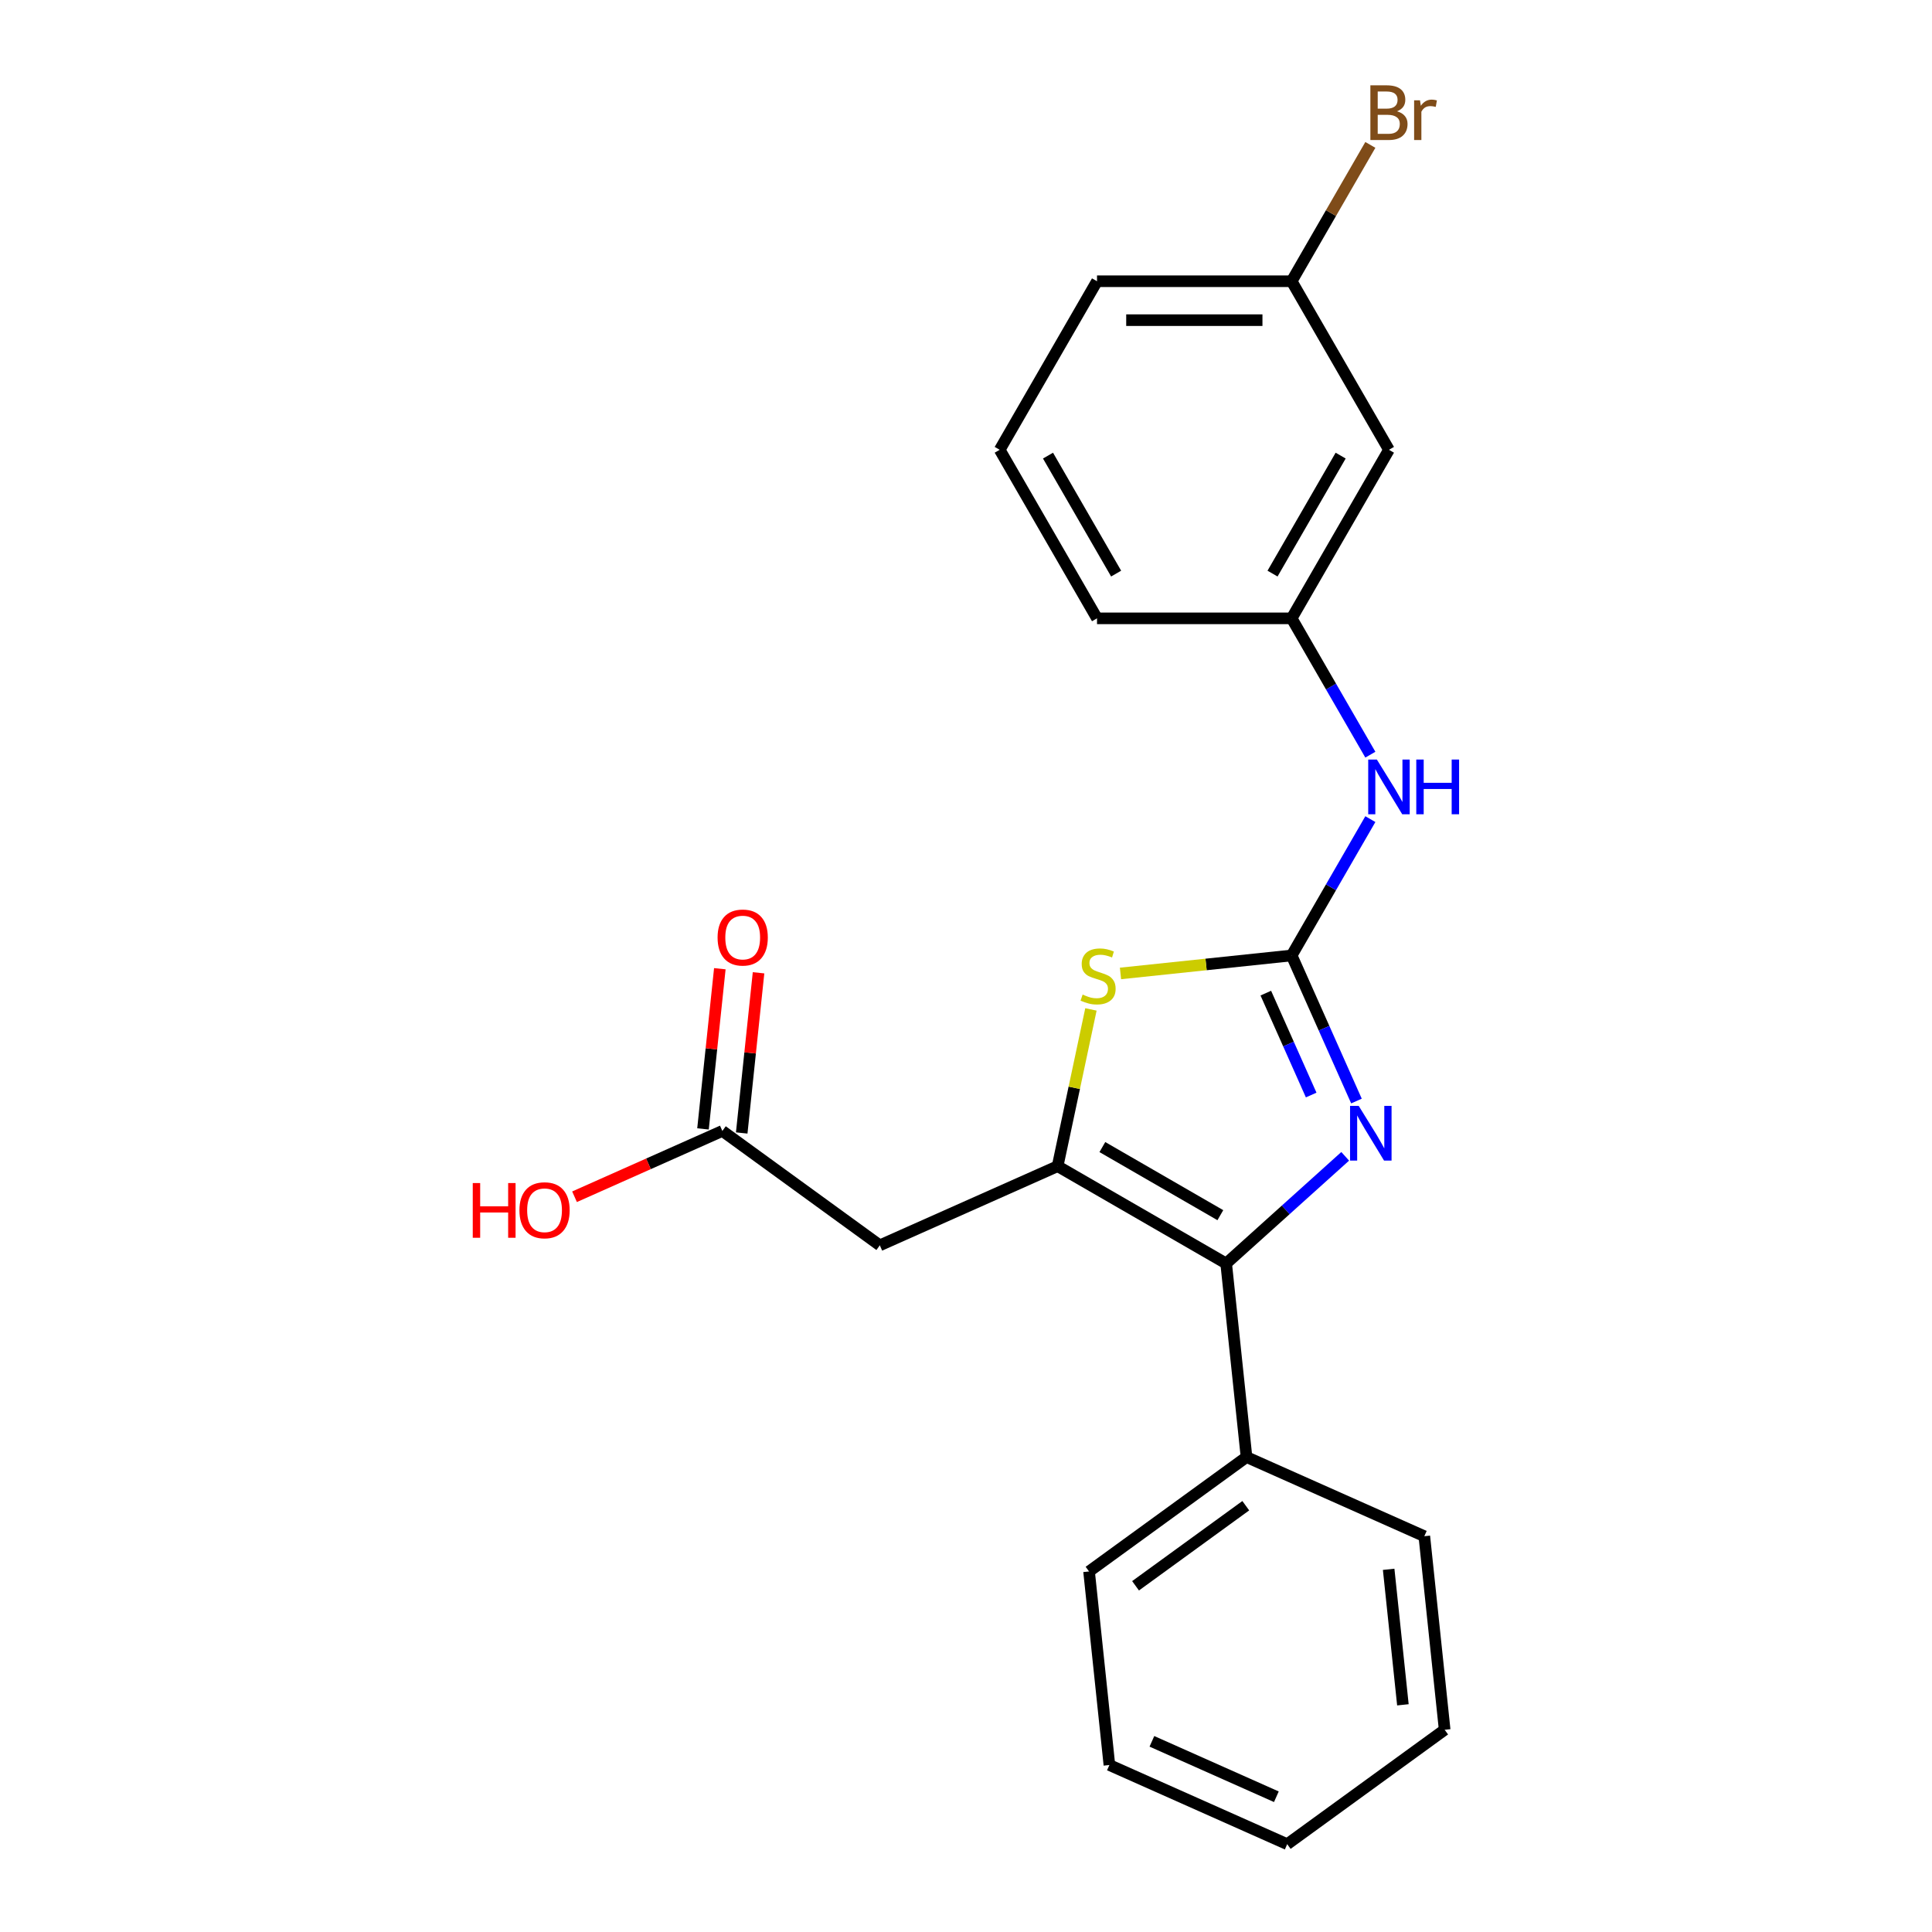 <?xml version='1.0' encoding='iso-8859-1'?>
<svg version='1.1' baseProfile='full'
              xmlns='http://www.w3.org/2000/svg'
                      xmlns:rdkit='http://www.rdkit.org/xml'
                      xmlns:xlink='http://www.w3.org/1999/xlink'
                  xml:space='preserve'
width='1000px' height='1000px' viewBox='0 0 1000 1000'>
<!-- END OF HEADER -->
<rect style='opacity:1.0;fill:#FFFFFF;stroke:none' width='1000' height='1000' x='0' y='0'> </rect>
<path class='bond-2' d='M 547.42,603.611 L 634.663,653.981' style='fill:none;fill-rule:evenodd;stroke:#000000;stroke-width:6px;stroke-linecap:butt;stroke-linejoin:miter;stroke-opacity:1' />
<path class='bond-2' d='M 570.581,593.718 L 631.651,628.977' style='fill:none;fill-rule:evenodd;stroke:#000000;stroke-width:6px;stroke-linecap:butt;stroke-linejoin:miter;stroke-opacity:1' />
<path class='bond-3' d='M 547.42,603.611 L 556.043,563.041' style='fill:none;fill-rule:evenodd;stroke:#000000;stroke-width:6px;stroke-linecap:butt;stroke-linejoin:miter;stroke-opacity:1' />
<path class='bond-3' d='M 556.043,563.041 L 564.667,522.471' style='fill:none;fill-rule:evenodd;stroke:#CCCC00;stroke-width:6px;stroke-linecap:butt;stroke-linejoin:miter;stroke-opacity:1' />
<path class='bond-4' d='M 547.42,603.611 L 455.389,644.586' style='fill:none;fill-rule:evenodd;stroke:#000000;stroke-width:6px;stroke-linecap:butt;stroke-linejoin:miter;stroke-opacity:1' />
<path class='bond-0' d='M 668.553,494.542 L 624.258,499.198' style='fill:none;fill-rule:evenodd;stroke:#000000;stroke-width:6px;stroke-linecap:butt;stroke-linejoin:miter;stroke-opacity:1' />
<path class='bond-0' d='M 624.258,499.198 L 579.964,503.853' style='fill:none;fill-rule:evenodd;stroke:#CCCC00;stroke-width:6px;stroke-linecap:butt;stroke-linejoin:miter;stroke-opacity:1' />
<path class='bond-5' d='M 668.553,494.542 L 688.924,459.26' style='fill:none;fill-rule:evenodd;stroke:#000000;stroke-width:6px;stroke-linecap:butt;stroke-linejoin:miter;stroke-opacity:1' />
<path class='bond-5' d='M 688.924,459.26 L 709.294,423.977' style='fill:none;fill-rule:evenodd;stroke:#0000FF;stroke-width:6px;stroke-linecap:butt;stroke-linejoin:miter;stroke-opacity:1' />
<path class='bond-22' d='M 668.553,494.542 L 685.328,532.218' style='fill:none;fill-rule:evenodd;stroke:#000000;stroke-width:6px;stroke-linecap:butt;stroke-linejoin:miter;stroke-opacity:1' />
<path class='bond-22' d='M 685.328,532.218 L 702.102,569.894' style='fill:none;fill-rule:evenodd;stroke:#0000FF;stroke-width:6px;stroke-linecap:butt;stroke-linejoin:miter;stroke-opacity:1' />
<path class='bond-22' d='M 655.179,514.04 L 666.922,540.413' style='fill:none;fill-rule:evenodd;stroke:#000000;stroke-width:6px;stroke-linecap:butt;stroke-linejoin:miter;stroke-opacity:1' />
<path class='bond-22' d='M 666.922,540.413 L 678.664,566.786' style='fill:none;fill-rule:evenodd;stroke:#0000FF;stroke-width:6px;stroke-linecap:butt;stroke-linejoin:miter;stroke-opacity:1' />
<path class='bond-1' d='M 696.269,598.511 L 665.466,626.246' style='fill:none;fill-rule:evenodd;stroke:#0000FF;stroke-width:6px;stroke-linecap:butt;stroke-linejoin:miter;stroke-opacity:1' />
<path class='bond-1' d='M 665.466,626.246 L 634.663,653.981' style='fill:none;fill-rule:evenodd;stroke:#000000;stroke-width:6px;stroke-linecap:butt;stroke-linejoin:miter;stroke-opacity:1' />
<path class='bond-7' d='M 634.663,653.981 L 645.194,754.169' style='fill:none;fill-rule:evenodd;stroke:#000000;stroke-width:6px;stroke-linecap:butt;stroke-linejoin:miter;stroke-opacity:1' />
<path class='bond-6' d='M 455.389,644.586 L 373.889,585.372' style='fill:none;fill-rule:evenodd;stroke:#000000;stroke-width:6px;stroke-linecap:butt;stroke-linejoin:miter;stroke-opacity:1' />
<path class='bond-8' d='M 709.294,390.62 L 688.924,355.338' style='fill:none;fill-rule:evenodd;stroke:#0000FF;stroke-width:6px;stroke-linecap:butt;stroke-linejoin:miter;stroke-opacity:1' />
<path class='bond-8' d='M 688.924,355.338 L 668.553,320.055' style='fill:none;fill-rule:evenodd;stroke:#000000;stroke-width:6px;stroke-linecap:butt;stroke-linejoin:miter;stroke-opacity:1' />
<path class='bond-10' d='M 383.908,586.425 L 388.265,544.97' style='fill:none;fill-rule:evenodd;stroke:#000000;stroke-width:6px;stroke-linecap:butt;stroke-linejoin:miter;stroke-opacity:1' />
<path class='bond-10' d='M 388.265,544.97 L 392.622,503.515' style='fill:none;fill-rule:evenodd;stroke:#FF0000;stroke-width:6px;stroke-linecap:butt;stroke-linejoin:miter;stroke-opacity:1' />
<path class='bond-10' d='M 363.87,584.319 L 368.227,542.864' style='fill:none;fill-rule:evenodd;stroke:#000000;stroke-width:6px;stroke-linecap:butt;stroke-linejoin:miter;stroke-opacity:1' />
<path class='bond-10' d='M 368.227,542.864 L 372.584,501.409' style='fill:none;fill-rule:evenodd;stroke:#FF0000;stroke-width:6px;stroke-linecap:butt;stroke-linejoin:miter;stroke-opacity:1' />
<path class='bond-12' d='M 373.889,585.372 L 335.633,602.405' style='fill:none;fill-rule:evenodd;stroke:#000000;stroke-width:6px;stroke-linecap:butt;stroke-linejoin:miter;stroke-opacity:1' />
<path class='bond-12' d='M 335.633,602.405 L 297.377,619.437' style='fill:none;fill-rule:evenodd;stroke:#FF0000;stroke-width:6px;stroke-linecap:butt;stroke-linejoin:miter;stroke-opacity:1' />
<path class='bond-16' d='M 645.194,754.169 L 563.693,813.383' style='fill:none;fill-rule:evenodd;stroke:#000000;stroke-width:6px;stroke-linecap:butt;stroke-linejoin:miter;stroke-opacity:1' />
<path class='bond-16' d='M 644.811,779.351 L 587.761,820.801' style='fill:none;fill-rule:evenodd;stroke:#000000;stroke-width:6px;stroke-linecap:butt;stroke-linejoin:miter;stroke-opacity:1' />
<path class='bond-17' d='M 645.194,754.169 L 737.224,795.144' style='fill:none;fill-rule:evenodd;stroke:#000000;stroke-width:6px;stroke-linecap:butt;stroke-linejoin:miter;stroke-opacity:1' />
<path class='bond-9' d='M 668.553,320.055 L 718.923,232.812' style='fill:none;fill-rule:evenodd;stroke:#000000;stroke-width:6px;stroke-linecap:butt;stroke-linejoin:miter;stroke-opacity:1' />
<path class='bond-9' d='M 658.66,296.895 L 693.919,235.824' style='fill:none;fill-rule:evenodd;stroke:#000000;stroke-width:6px;stroke-linecap:butt;stroke-linejoin:miter;stroke-opacity:1' />
<path class='bond-15' d='M 668.553,320.055 L 567.813,320.055' style='fill:none;fill-rule:evenodd;stroke:#000000;stroke-width:6px;stroke-linecap:butt;stroke-linejoin:miter;stroke-opacity:1' />
<path class='bond-11' d='M 718.923,232.812 L 668.553,145.568' style='fill:none;fill-rule:evenodd;stroke:#000000;stroke-width:6px;stroke-linecap:butt;stroke-linejoin:miter;stroke-opacity:1' />
<path class='bond-13' d='M 668.553,145.568 L 688.924,110.286' style='fill:none;fill-rule:evenodd;stroke:#000000;stroke-width:6px;stroke-linecap:butt;stroke-linejoin:miter;stroke-opacity:1' />
<path class='bond-13' d='M 688.924,110.286 L 709.294,75.003' style='fill:none;fill-rule:evenodd;stroke:#7F4C19;stroke-width:6px;stroke-linecap:butt;stroke-linejoin:miter;stroke-opacity:1' />
<path class='bond-24' d='M 668.553,145.568 L 567.813,145.568' style='fill:none;fill-rule:evenodd;stroke:#000000;stroke-width:6px;stroke-linecap:butt;stroke-linejoin:miter;stroke-opacity:1' />
<path class='bond-24' d='M 653.442,165.716 L 582.924,165.716' style='fill:none;fill-rule:evenodd;stroke:#000000;stroke-width:6px;stroke-linecap:butt;stroke-linejoin:miter;stroke-opacity:1' />
<path class='bond-14' d='M 517.443,232.812 L 567.813,320.055' style='fill:none;fill-rule:evenodd;stroke:#000000;stroke-width:6px;stroke-linecap:butt;stroke-linejoin:miter;stroke-opacity:1' />
<path class='bond-14' d='M 542.447,235.824 L 577.706,296.895' style='fill:none;fill-rule:evenodd;stroke:#000000;stroke-width:6px;stroke-linecap:butt;stroke-linejoin:miter;stroke-opacity:1' />
<path class='bond-18' d='M 517.443,232.812 L 567.813,145.568' style='fill:none;fill-rule:evenodd;stroke:#000000;stroke-width:6px;stroke-linecap:butt;stroke-linejoin:miter;stroke-opacity:1' />
<path class='bond-19' d='M 563.693,813.383 L 574.223,913.571' style='fill:none;fill-rule:evenodd;stroke:#000000;stroke-width:6px;stroke-linecap:butt;stroke-linejoin:miter;stroke-opacity:1' />
<path class='bond-20' d='M 737.224,795.144 L 747.755,895.332' style='fill:none;fill-rule:evenodd;stroke:#000000;stroke-width:6px;stroke-linecap:butt;stroke-linejoin:miter;stroke-opacity:1' />
<path class='bond-20' d='M 718.766,812.278 L 726.137,882.41' style='fill:none;fill-rule:evenodd;stroke:#000000;stroke-width:6px;stroke-linecap:butt;stroke-linejoin:miter;stroke-opacity:1' />
<path class='bond-23' d='M 574.223,913.571 L 666.254,954.545' style='fill:none;fill-rule:evenodd;stroke:#000000;stroke-width:6px;stroke-linecap:butt;stroke-linejoin:miter;stroke-opacity:1' />
<path class='bond-23' d='M 596.223,901.311 L 660.644,929.993' style='fill:none;fill-rule:evenodd;stroke:#000000;stroke-width:6px;stroke-linecap:butt;stroke-linejoin:miter;stroke-opacity:1' />
<path class='bond-21' d='M 747.755,895.332 L 666.254,954.545' style='fill:none;fill-rule:evenodd;stroke:#000000;stroke-width:6px;stroke-linecap:butt;stroke-linejoin:miter;stroke-opacity:1' />
<path  class='atom-2' d='M 703.268 572.413
L 712.548 587.413
Q 713.468 588.893, 714.948 591.573
Q 716.428 594.253, 716.508 594.413
L 716.508 572.413
L 720.268 572.413
L 720.268 600.733
L 716.388 600.733
L 706.428 584.333
Q 705.268 582.413, 704.028 580.213
Q 702.828 578.013, 702.468 577.333
L 702.468 600.733
L 698.788 600.733
L 698.788 572.413
L 703.268 572.413
' fill='#0000FF'/>
<path  class='atom-4' d='M 560.365 514.792
Q 560.685 514.912, 562.005 515.472
Q 563.325 516.032, 564.765 516.392
Q 566.245 516.712, 567.685 516.712
Q 570.365 516.712, 571.925 515.432
Q 573.485 514.112, 573.485 511.832
Q 573.485 510.272, 572.685 509.312
Q 571.925 508.352, 570.725 507.832
Q 569.525 507.312, 567.525 506.712
Q 565.005 505.952, 563.485 505.232
Q 562.005 504.512, 560.925 502.992
Q 559.885 501.472, 559.885 498.912
Q 559.885 495.352, 562.285 493.152
Q 564.725 490.952, 569.525 490.952
Q 572.805 490.952, 576.525 492.512
L 575.605 495.592
Q 572.205 494.192, 569.645 494.192
Q 566.885 494.192, 565.365 495.352
Q 563.845 496.472, 563.885 498.432
Q 563.885 499.952, 564.645 500.872
Q 565.445 501.792, 566.565 502.312
Q 567.725 502.832, 569.645 503.432
Q 572.205 504.232, 573.725 505.032
Q 575.245 505.832, 576.325 507.472
Q 577.445 509.072, 577.445 511.832
Q 577.445 515.752, 574.805 517.872
Q 572.205 519.952, 567.845 519.952
Q 565.325 519.952, 563.405 519.392
Q 561.525 518.872, 559.285 517.952
L 560.365 514.792
' fill='#CCCC00'/>
<path  class='atom-6' d='M 712.663 393.139
L 721.943 408.139
Q 722.863 409.619, 724.343 412.299
Q 725.823 414.979, 725.903 415.139
L 725.903 393.139
L 729.663 393.139
L 729.663 421.459
L 725.783 421.459
L 715.823 405.059
Q 714.663 403.139, 713.423 400.939
Q 712.223 398.739, 711.863 398.059
L 711.863 421.459
L 708.183 421.459
L 708.183 393.139
L 712.663 393.139
' fill='#0000FF'/>
<path  class='atom-6' d='M 733.063 393.139
L 736.903 393.139
L 736.903 405.179
L 751.383 405.179
L 751.383 393.139
L 755.223 393.139
L 755.223 421.459
L 751.383 421.459
L 751.383 408.379
L 736.903 408.379
L 736.903 421.459
L 733.063 421.459
L 733.063 393.139
' fill='#0000FF'/>
<path  class='atom-11' d='M 371.419 485.264
Q 371.419 478.464, 374.779 474.664
Q 378.139 470.864, 384.419 470.864
Q 390.699 470.864, 394.059 474.664
Q 397.419 478.464, 397.419 485.264
Q 397.419 492.144, 394.019 496.064
Q 390.619 499.944, 384.419 499.944
Q 378.179 499.944, 374.779 496.064
Q 371.419 492.184, 371.419 485.264
M 384.419 496.744
Q 388.739 496.744, 391.059 493.864
Q 393.419 490.944, 393.419 485.264
Q 393.419 479.704, 391.059 476.904
Q 388.739 474.064, 384.419 474.064
Q 380.099 474.064, 377.739 476.864
Q 375.419 479.664, 375.419 485.264
Q 375.419 490.984, 377.739 493.864
Q 380.099 496.744, 384.419 496.744
' fill='#FF0000'/>
<path  class='atom-13' d='M 244.698 612.347
L 248.538 612.347
L 248.538 624.387
L 263.018 624.387
L 263.018 612.347
L 266.858 612.347
L 266.858 640.667
L 263.018 640.667
L 263.018 627.587
L 248.538 627.587
L 248.538 640.667
L 244.698 640.667
L 244.698 612.347
' fill='#FF0000'/>
<path  class='atom-13' d='M 268.858 626.427
Q 268.858 619.627, 272.218 615.827
Q 275.578 612.027, 281.858 612.027
Q 288.138 612.027, 291.498 615.827
Q 294.858 619.627, 294.858 626.427
Q 294.858 633.307, 291.458 637.227
Q 288.058 641.107, 281.858 641.107
Q 275.618 641.107, 272.218 637.227
Q 268.858 633.347, 268.858 626.427
M 281.858 637.907
Q 286.178 637.907, 288.498 635.027
Q 290.858 632.107, 290.858 626.427
Q 290.858 620.867, 288.498 618.067
Q 286.178 615.227, 281.858 615.227
Q 277.538 615.227, 275.178 618.027
Q 272.858 620.827, 272.858 626.427
Q 272.858 632.147, 275.178 635.027
Q 277.538 637.907, 281.858 637.907
' fill='#FF0000'/>
<path  class='atom-14' d='M 723.063 57.605
Q 725.783 58.365, 727.143 60.045
Q 728.543 61.685, 728.543 64.125
Q 728.543 68.045, 726.023 70.285
Q 723.543 72.485, 718.823 72.485
L 709.303 72.485
L 709.303 44.165
L 717.663 44.165
Q 722.503 44.165, 724.943 46.125
Q 727.383 48.085, 727.383 51.685
Q 727.383 55.965, 723.063 57.605
M 713.103 47.365
L 713.103 56.245
L 717.663 56.245
Q 720.463 56.245, 721.903 55.125
Q 723.383 53.965, 723.383 51.685
Q 723.383 47.365, 717.663 47.365
L 713.103 47.365
M 718.823 69.285
Q 721.583 69.285, 723.063 67.965
Q 724.543 66.645, 724.543 64.125
Q 724.543 61.805, 722.903 60.645
Q 721.303 59.445, 718.223 59.445
L 713.103 59.445
L 713.103 69.285
L 718.823 69.285
' fill='#7F4C19'/>
<path  class='atom-14' d='M 734.983 51.925
L 735.423 54.765
Q 737.583 51.565, 741.103 51.565
Q 742.223 51.565, 743.743 51.965
L 743.143 55.325
Q 741.423 54.925, 740.463 54.925
Q 738.783 54.925, 737.663 55.605
Q 736.583 56.245, 735.703 57.805
L 735.703 72.485
L 731.943 72.485
L 731.943 51.925
L 734.983 51.925
' fill='#7F4C19'/>
</svg>
